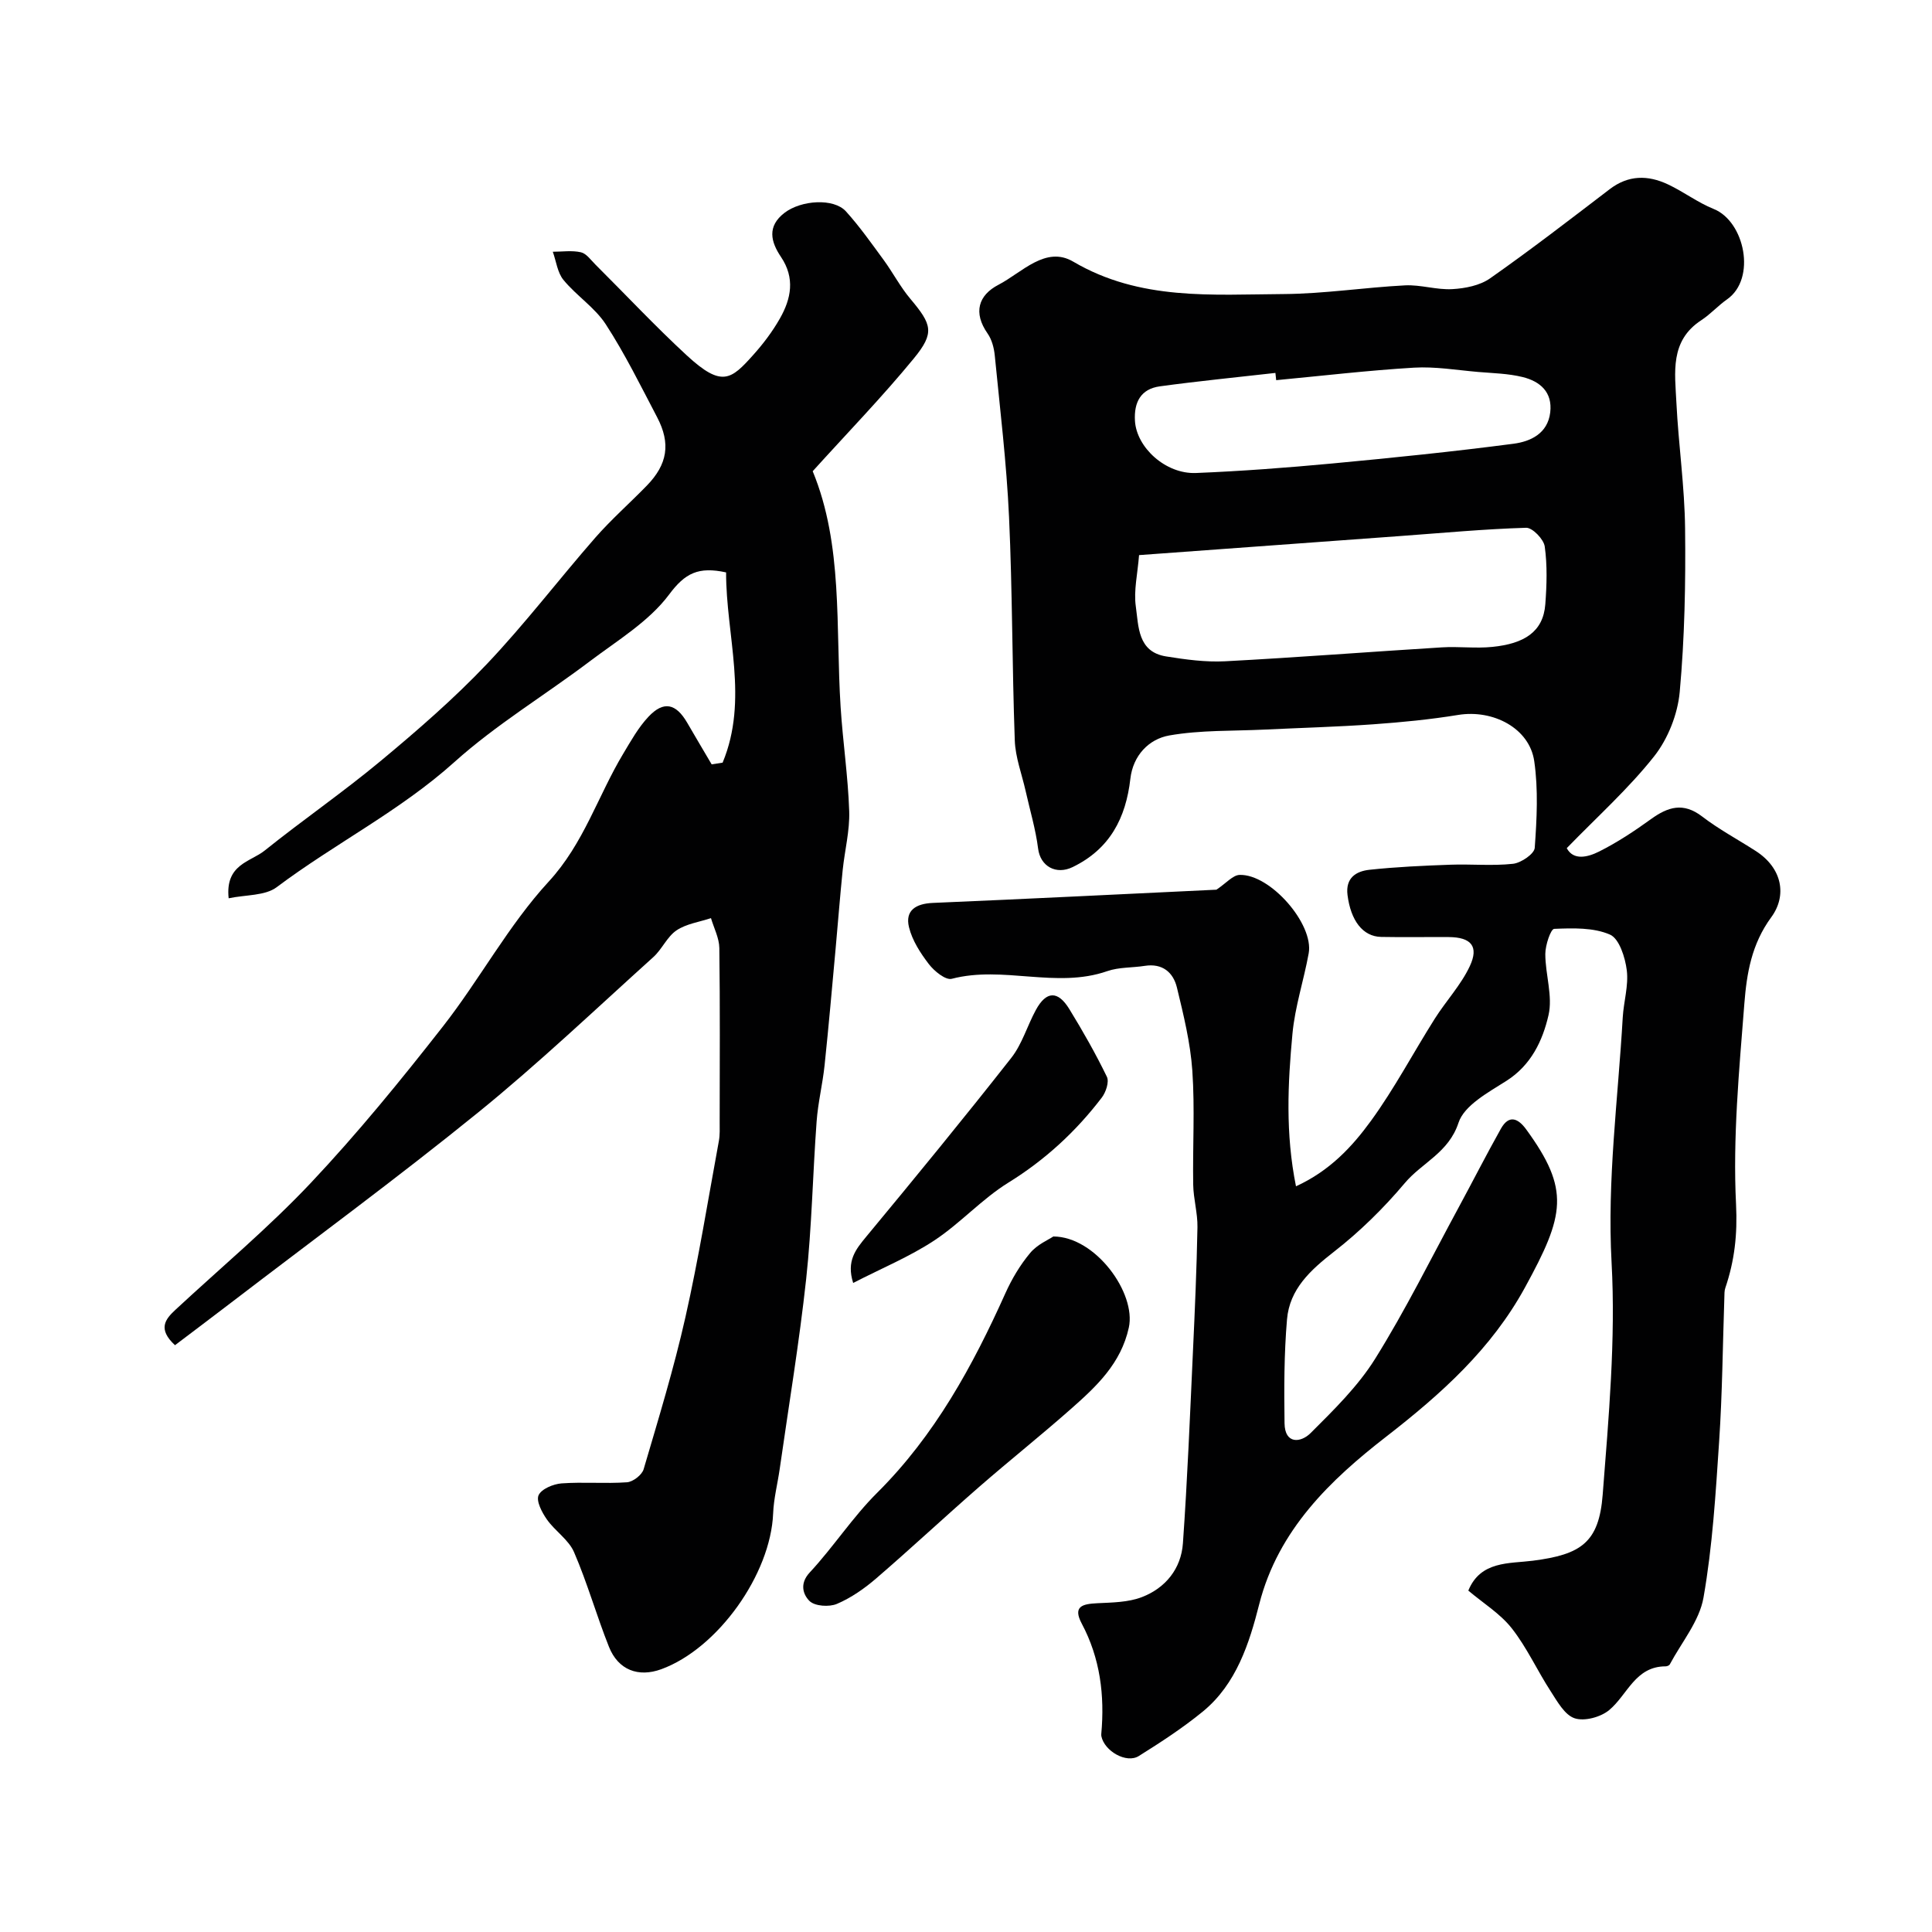 <svg enable-background="new 0 0 400 400" viewBox="0 0 400 400" xmlns="http://www.w3.org/2000/svg"><g fill="#010102"><path d="m251.85 184.2c2.05-1.37 3.4-3.02 4.8-3.06 6.35-.2 15.4 10.18 14.3 16.24-1.01 5.57-2.84 11.04-3.36 16.64-.96 10.28-1.48 20.64.73 31.59 7-3.2 11.63-8.2 15.53-13.56 4.87-6.7 8.76-14.11 13.2-21.13 2.33-3.69 5.42-6.97 7.25-10.87 1.94-4.13.27-6.01-4.35-6.04-4.67-.03-9.33.06-14-.03-3.81-.08-6.29-3.39-6.96-8.67-.45-3.57 1.79-4.93 4.53-5.23 5.56-.6 11.16-.85 16.75-1.05 4.33-.16 8.7.28 12.98-.19 1.67-.18 4.41-2.05 4.5-3.3.43-5.96.75-12.06-.1-17.94-.98-6.84-8.53-10.76-15.76-9.58-5.81.95-11.71 1.52-17.59 1.94-7.46.53-14.95.73-22.42 1.09-6.61.32-13.33.08-19.8 1.22-4.24.75-7.5 4.15-8.05 8.96-.93 8.13-4.24 14.55-11.95 18.29-3.41 1.66-6.68-.13-7.15-3.82-.51-4.03-1.7-7.98-2.59-11.96-.78-3.47-2.11-6.92-2.24-10.42-.56-15.43-.48-30.88-1.19-46.3-.51-11.15-1.86-22.26-2.95-33.38-.15-1.57-.6-3.32-1.49-4.59-3.02-4.32-1.92-7.93 2.27-10.1 4.83-2.51 9.76-8.14 15.46-4.78 13.82 8.13 28.78 6.8 43.61 6.71 8.37-.06 16.73-1.37 25.1-1.8 3.24-.16 6.55.97 9.78.78 2.67-.15 5.72-.75 7.83-2.24 8.42-5.91 16.57-12.2 24.75-18.45 3.87-2.96 7.91-2.94 12.03-1.01 3.25 1.52 6.18 3.77 9.49 5.1 6.44 2.58 8.9 14.43 2.79 18.71-1.87 1.31-3.44 3.08-5.35 4.33-6.55 4.27-5.45 10.85-5.15 17.05.43 8.71 1.71 17.4 1.8 26.11.13 11.26-.09 22.57-1.11 33.78-.42 4.62-2.43 9.72-5.3 13.35-5.3 6.7-11.76 12.49-18.09 19.01 1.38 2.61 4.34 1.88 6.68.71 3.77-1.89 7.34-4.25 10.77-6.73 3.52-2.54 6.68-3.52 10.57-.54 3.48 2.67 7.4 4.76 11.11 7.15 5.57 3.59 6.46 9.28 3.22 13.7-4.12 5.61-5.09 11.69-5.58 17.89-1.08 13.84-2.41 27.77-1.72 41.57.31 6.24-.31 11.67-2.22 17.3-.21.61-.18 1.31-.2 1.97-.34 9.93-.42 19.89-1.08 29.8-.72 10.82-1.37 21.7-3.24 32.35-.85 4.86-4.53 9.24-6.97 13.81-.12.24-.57.42-.87.42-6.3 0-7.89 5.89-11.68 9.05-1.75 1.46-5.13 2.38-7.16 1.7-2.06-.68-3.59-3.48-4.97-5.61-2.78-4.28-4.91-9.03-8.04-13.01-2.38-3.03-5.88-5.18-9-7.81 2.52-6.19 8.49-5.57 13.35-6.19 9.96-1.28 13.7-3.72 14.47-13.68 1.24-15.99 2.71-32.12 1.84-48.06-.94-17.1 1.34-33.84 2.31-50.73.19-3.27 1.23-6.59.84-9.76-.33-2.67-1.56-6.56-3.48-7.4-3.42-1.49-7.67-1.35-11.55-1.19-.72.03-1.84 3.38-1.84 5.2 0 4.25 1.58 8.72.66 12.68-1.21 5.25-3.58 10.34-8.74 13.61-3.73 2.37-8.71 5.05-9.89 8.65-2.04 6.22-7.56 8.26-11.11 12.48-4.38 5.2-9.33 10.07-14.69 14.24-4.86 3.79-9.18 7.72-9.71 14.01-.61 7.13-.61 14.32-.51 21.49.06 4.41 3.39 4.04 5.4 2.03 4.81-4.8 9.81-9.69 13.37-15.4 6.3-10.1 11.59-20.82 17.27-31.3 2.94-5.43 5.74-10.94 8.76-16.32 1.65-2.93 3.52-2.19 5.22.13 9.14 12.54 7.99 17.71-.24 32.75-6.97 12.73-17.28 22-28.79 30.93-11.38 8.83-22.3 19.19-26.23 34.64-2.05 8.08-4.73 16.54-11.68 22.23-4.16 3.4-8.7 6.36-13.26 9.21-2.56 1.6-7.11-1.02-7.74-4.09-.03-.16-.03-.33-.02-.5.72-7.97-.22-15.64-4.04-22.82-1.94-3.64.21-4.08 3.22-4.23 3.1-.15 6.39-.18 9.21-1.26 4.9-1.88 8.14-5.88 8.51-11.15.93-13.17 1.46-26.37 2.07-39.56.4-8.62.78-17.25.94-25.88.05-2.92-.83-5.86-.88-8.8-.13-7.87.36-15.76-.18-23.59-.4-5.8-1.82-11.56-3.19-17.23-.76-3.14-3-5.06-6.65-4.49-2.59.41-5.34.25-7.76 1.09-10.58 3.69-21.55-1.2-32.21 1.59-1.27.33-3.63-1.59-4.74-3.04-1.75-2.28-3.44-4.9-4.11-7.63-.86-3.5 1.44-4.89 4.92-5.04 19.86-.84 39.71-1.84 58.73-2.74zm-16.02-69.27c-.3 3.88-1.14 7.36-.67 10.64.58 4.12.38 9.38 6.24 10.33 4.04.65 8.19 1.22 12.26 1.01 14.96-.79 29.91-1.96 44.86-2.88 3.48-.22 7.02.26 10.48-.1 6.52-.66 10.51-3.08 10.94-8.83.3-3.97.43-8.04-.12-11.96-.21-1.5-2.54-3.91-3.85-3.87-8.69.26-17.37 1.08-26.05 1.71-17.72 1.3-35.43 2.59-54.09 3.95zm28.39-36.22c-.05-.5-.11-1-.16-1.5-7.98.91-15.98 1.69-23.94 2.78-3.92.54-5.37 3.28-5.14 7.14.32 5.5 6.33 11.05 12.63 10.8 9.38-.38 18.75-1.09 28.09-1.96 12.58-1.18 25.15-2.46 37.67-4.1 3.49-.46 7.07-2.09 7.59-6.5.49-4.21-2.12-6.41-5.69-7.3-2.98-.74-6.14-.8-9.23-1.06-4.43-.38-8.89-1.15-13.29-.89-9.53.57-19.02 1.69-28.53 2.59z"/><path d="m149.61 157.9c5.43-13.06.7-26.37.72-39.39-5.74-1.25-8.5.15-11.79 4.57-4.18 5.6-10.72 9.52-16.46 13.86-9.28 7.01-19.37 13.08-27.97 20.81-11.3 10.16-24.81 16.91-36.82 25.93-2.41 1.81-6.39 1.55-9.95 2.3-.75-7.06 4.53-7.53 7.43-9.86 7.9-6.34 16.26-12.1 24.04-18.57 7.61-6.33 15.14-12.86 21.95-20.03 7.91-8.33 14.9-17.52 22.47-26.18 3.33-3.8 7.16-7.17 10.69-10.8 4.28-4.4 4.98-8.71 2.14-14.14-3.41-6.5-6.66-13.13-10.65-19.27-2.26-3.47-6.06-5.9-8.74-9.16-1.26-1.52-1.51-3.88-2.22-5.85 1.95 0 3.97-.31 5.82.11 1.13.26 2.05 1.59 2.98 2.52 6.31 6.28 12.4 12.79 18.93 18.82 7.28 6.72 9.17 5.06 13.81-.13 2.06-2.3 3.96-4.82 5.48-7.5 2.34-4.11 3.17-8.37.22-12.75-2.1-3.12-2.93-6.32.74-9.13 3.45-2.64 10.19-3.08 12.71-.3 2.84 3.14 5.3 6.64 7.81 10.06 1.92 2.63 3.44 5.57 5.53 8.05 4.46 5.31 5.09 7.01.72 12.34-6.55 7.98-13.77 15.42-20.94 23.35 6.32 15.31 4.72 32.21 5.78 48.81.46 7.21 1.54 14.38 1.78 21.59.13 4.04-.93 8.1-1.35 12.17-.55 5.4-.97 10.82-1.46 16.23-.74 8.07-1.44 16.15-2.29 24.21-.41 3.9-1.37 7.74-1.65 11.64-.8 10.86-.99 21.77-2.16 32.58-1.43 13.16-3.61 26.23-5.48 39.34-.44 3.07-1.24 6.13-1.36 9.21-.51 12.6-11.45 27.97-23.15 32.25-4.76 1.74-8.93.17-10.84-4.63-2.58-6.47-4.47-13.22-7.23-19.6-1.11-2.58-3.94-4.37-5.62-6.77-1.02-1.45-2.25-3.79-1.73-5 .56-1.3 3.04-2.34 4.76-2.47 4.5-.33 9.05.09 13.55-.23 1.25-.09 3.11-1.53 3.45-2.71 3.07-10.43 6.26-20.86 8.65-31.47 2.72-12.06 4.68-24.29 6.92-36.46.24-1.29.17-2.65.17-3.98.01-12 .09-23.99-.07-35.99-.03-2.07-1.12-4.13-1.73-6.19-2.4.8-5.11 1.17-7.13 2.53-1.96 1.32-3 3.91-4.81 5.54-12 10.82-23.73 21.99-36.26 32.16-16.76 13.59-34.18 26.38-51.32 39.51-3.83 2.94-7.7 5.83-11.45 8.68-3.64-3.37-2.01-5.38.09-7.33 9.38-8.72 19.26-16.97 28.03-26.27 9.68-10.27 18.64-21.26 27.34-32.38 7.63-9.75 13.57-20.94 21.9-29.99 7.3-7.93 10.19-17.75 15.44-26.49 1.59-2.65 3.13-5.43 5.23-7.66 3.14-3.34 5.69-2.76 8.02 1.25 1.67 2.88 3.37 5.74 5.06 8.61.75-.11 1.51-.23 2.27-.35z"/><path d="m218.08 256c8.74.02 17.2 11.73 15.63 18.87-1.63 7.42-6.67 12.14-11.91 16.77-6.27 5.54-12.83 10.76-19.14 16.26-7.14 6.23-14.07 12.7-21.25 18.89-2.44 2.1-5.2 4.03-8.14 5.28-1.6.68-4.56.48-5.66-.59-1.27-1.25-2.18-3.54.04-5.92 4.9-5.27 8.87-11.44 13.96-16.5 11.94-11.88 19.77-26.23 26.56-41.34 1.33-2.95 3.04-5.83 5.11-8.3 1.47-1.77 3.83-2.76 4.8-3.42z"/><path d="m176.64 265.62c-1.45-4.56.54-6.96 2.73-9.61 10.13-12.22 20.19-24.49 29.99-36.97 2.26-2.87 3.32-6.66 5.1-9.93 2.15-3.96 4.56-4.07 6.94-.18 2.79 4.55 5.44 9.21 7.77 14.01.51 1.05-.21 3.2-1.06 4.31-5.36 7.02-11.71 12.88-19.32 17.59-5.5 3.4-9.97 8.44-15.38 12-5.09 3.35-10.82 5.72-16.77 8.78z"/></g></svg>